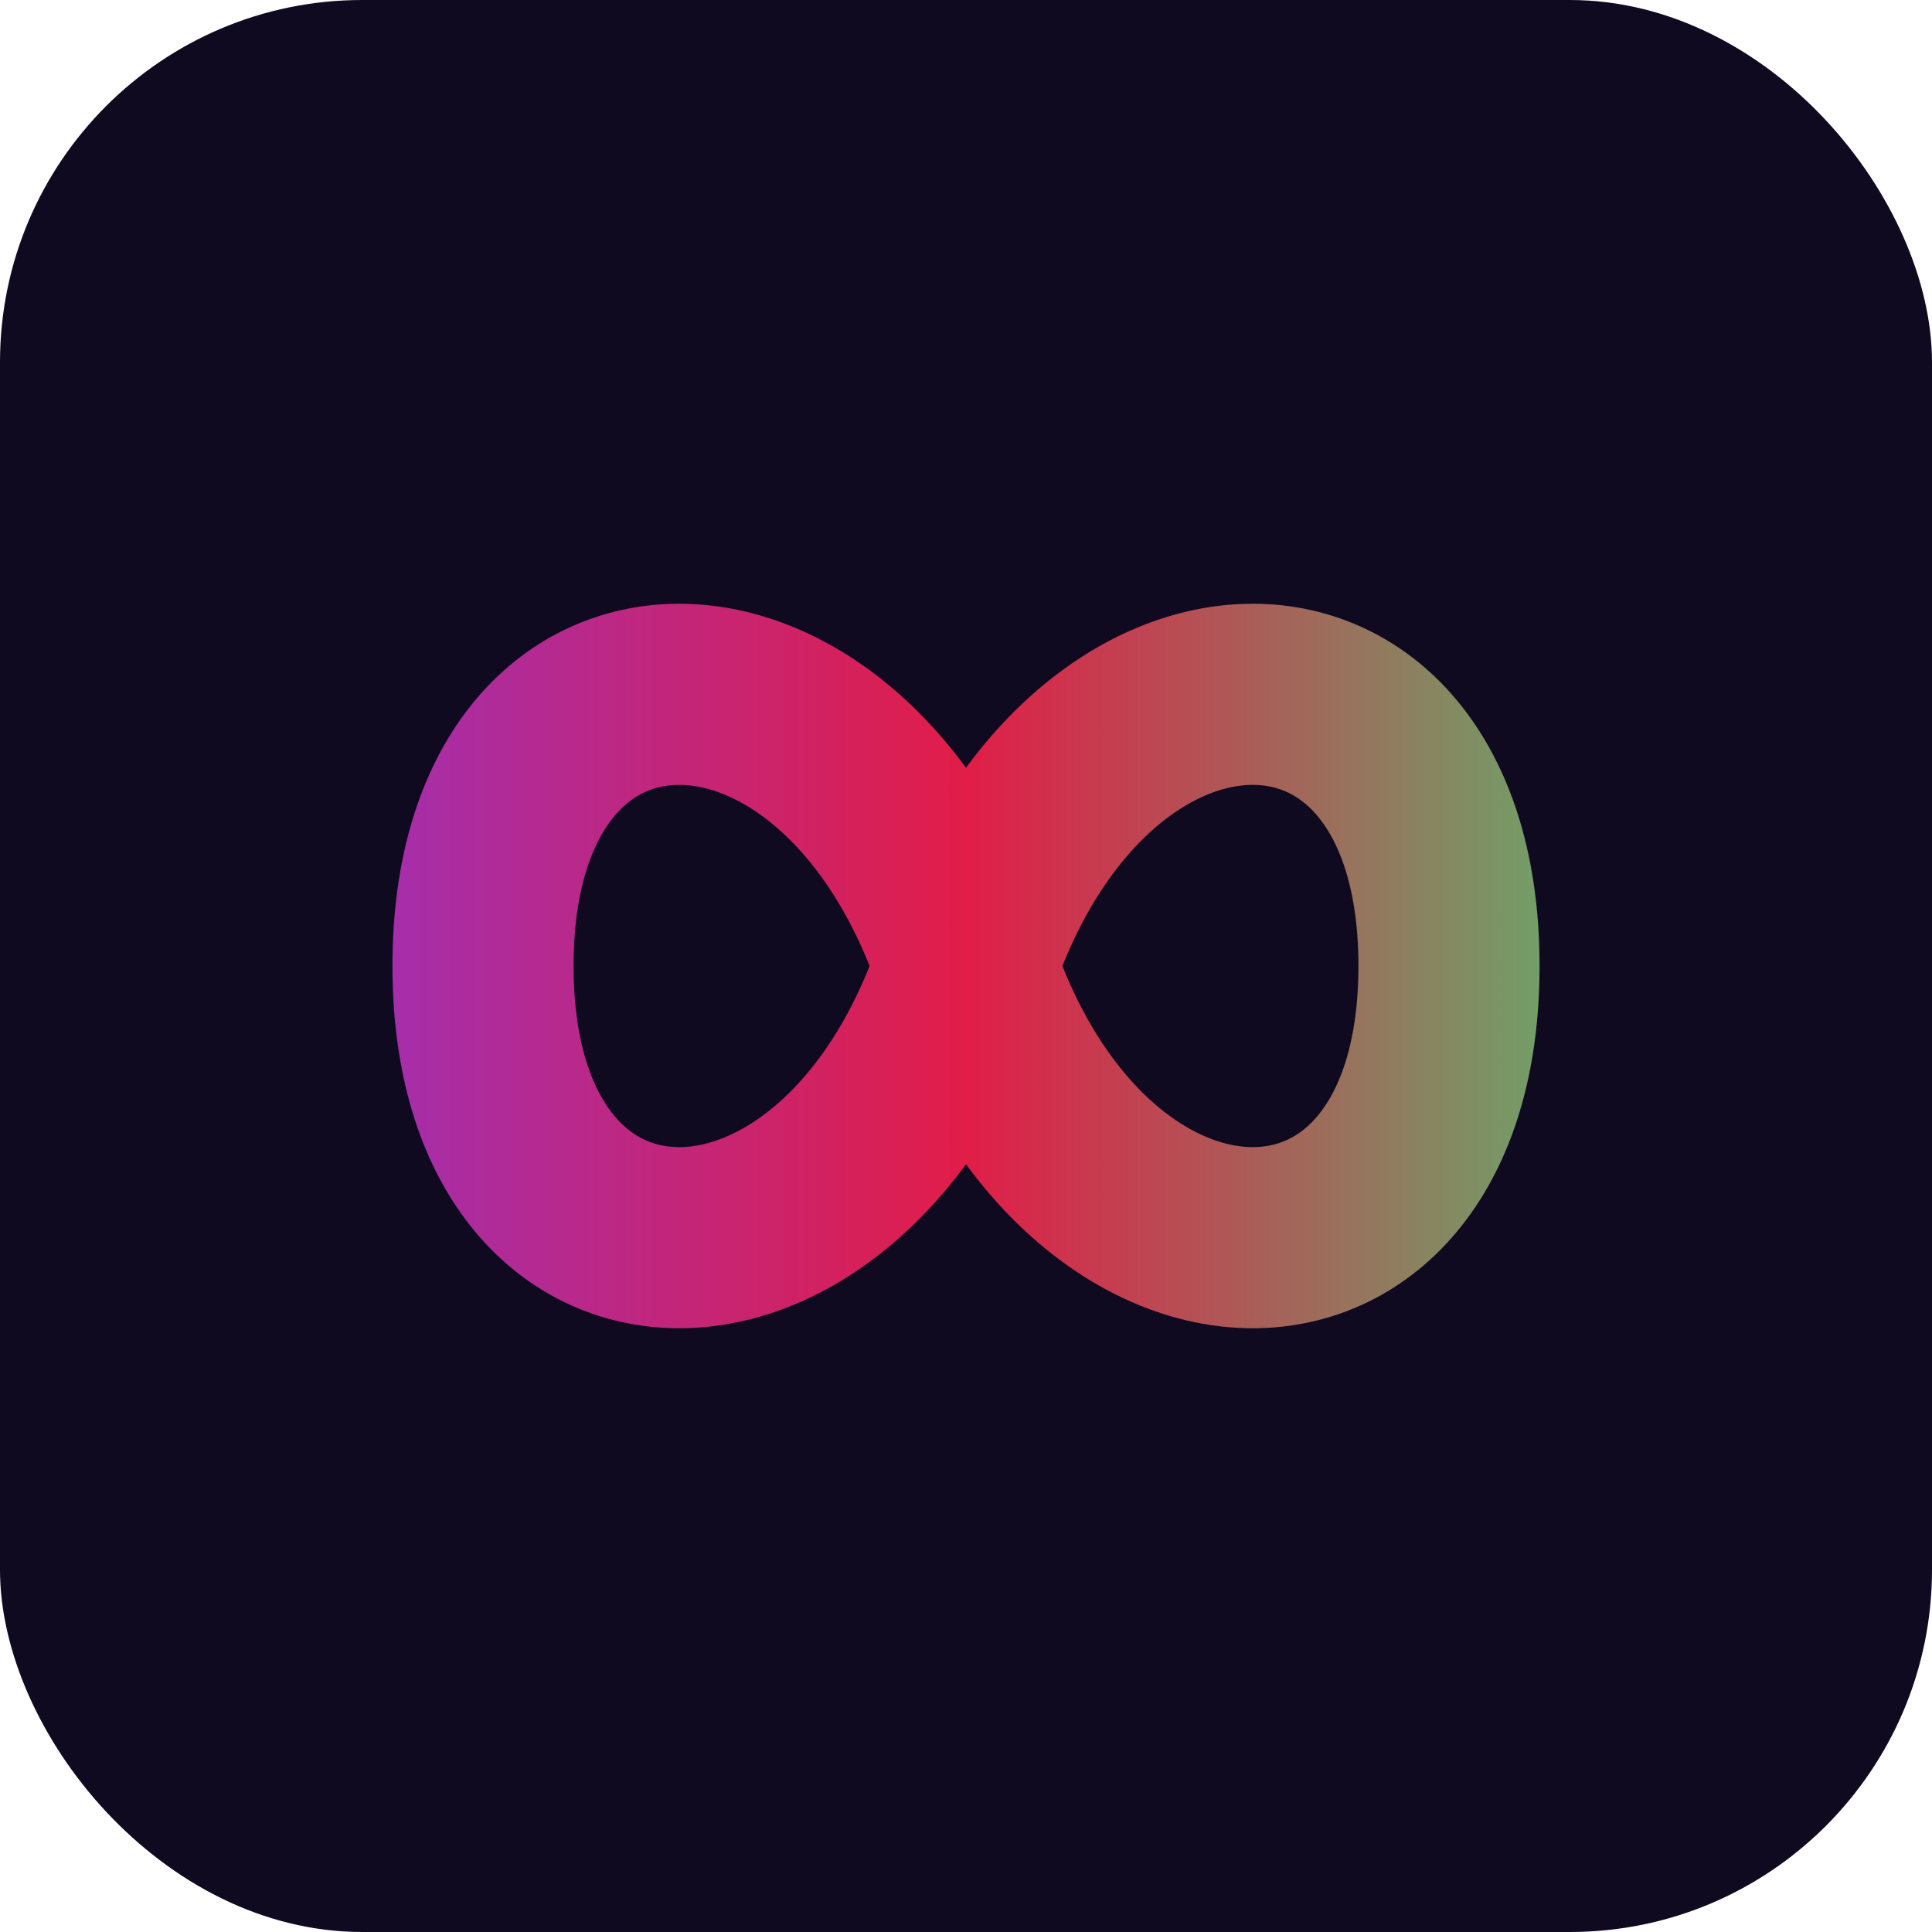 <?xml version="1.0" encoding="UTF-8"?>
<svg width="64" height="64" viewBox="0 0 64 64" xmlns="http://www.w3.org/2000/svg">
  <defs>
    <linearGradient id="flow" x1="0" y1="0" x2="64" y2="0" gradientUnits="userSpaceOnUse">
      <stop offset="0%" stop-color="#7c3aed"/>
      <stop offset="50%" stop-color="#e11d48"/>
      <stop offset="100%" stop-color="#28F57C"/>
    </linearGradient>
  </defs>
  <rect x="0" y="0" width="64" height="64" rx="12" ry="12" fill="#0f0a1f"/>
  <path d="M16 32 C16 20 28 20 32 32 C36 44 48 44 48 32 C48 20 36 20 32 32 C28 44 16 44 16 32 Z"
        fill="none" stroke="url(#flow)" stroke-width="6"
        stroke-linecap="round" stroke-linejoin="round"/>
</svg>
